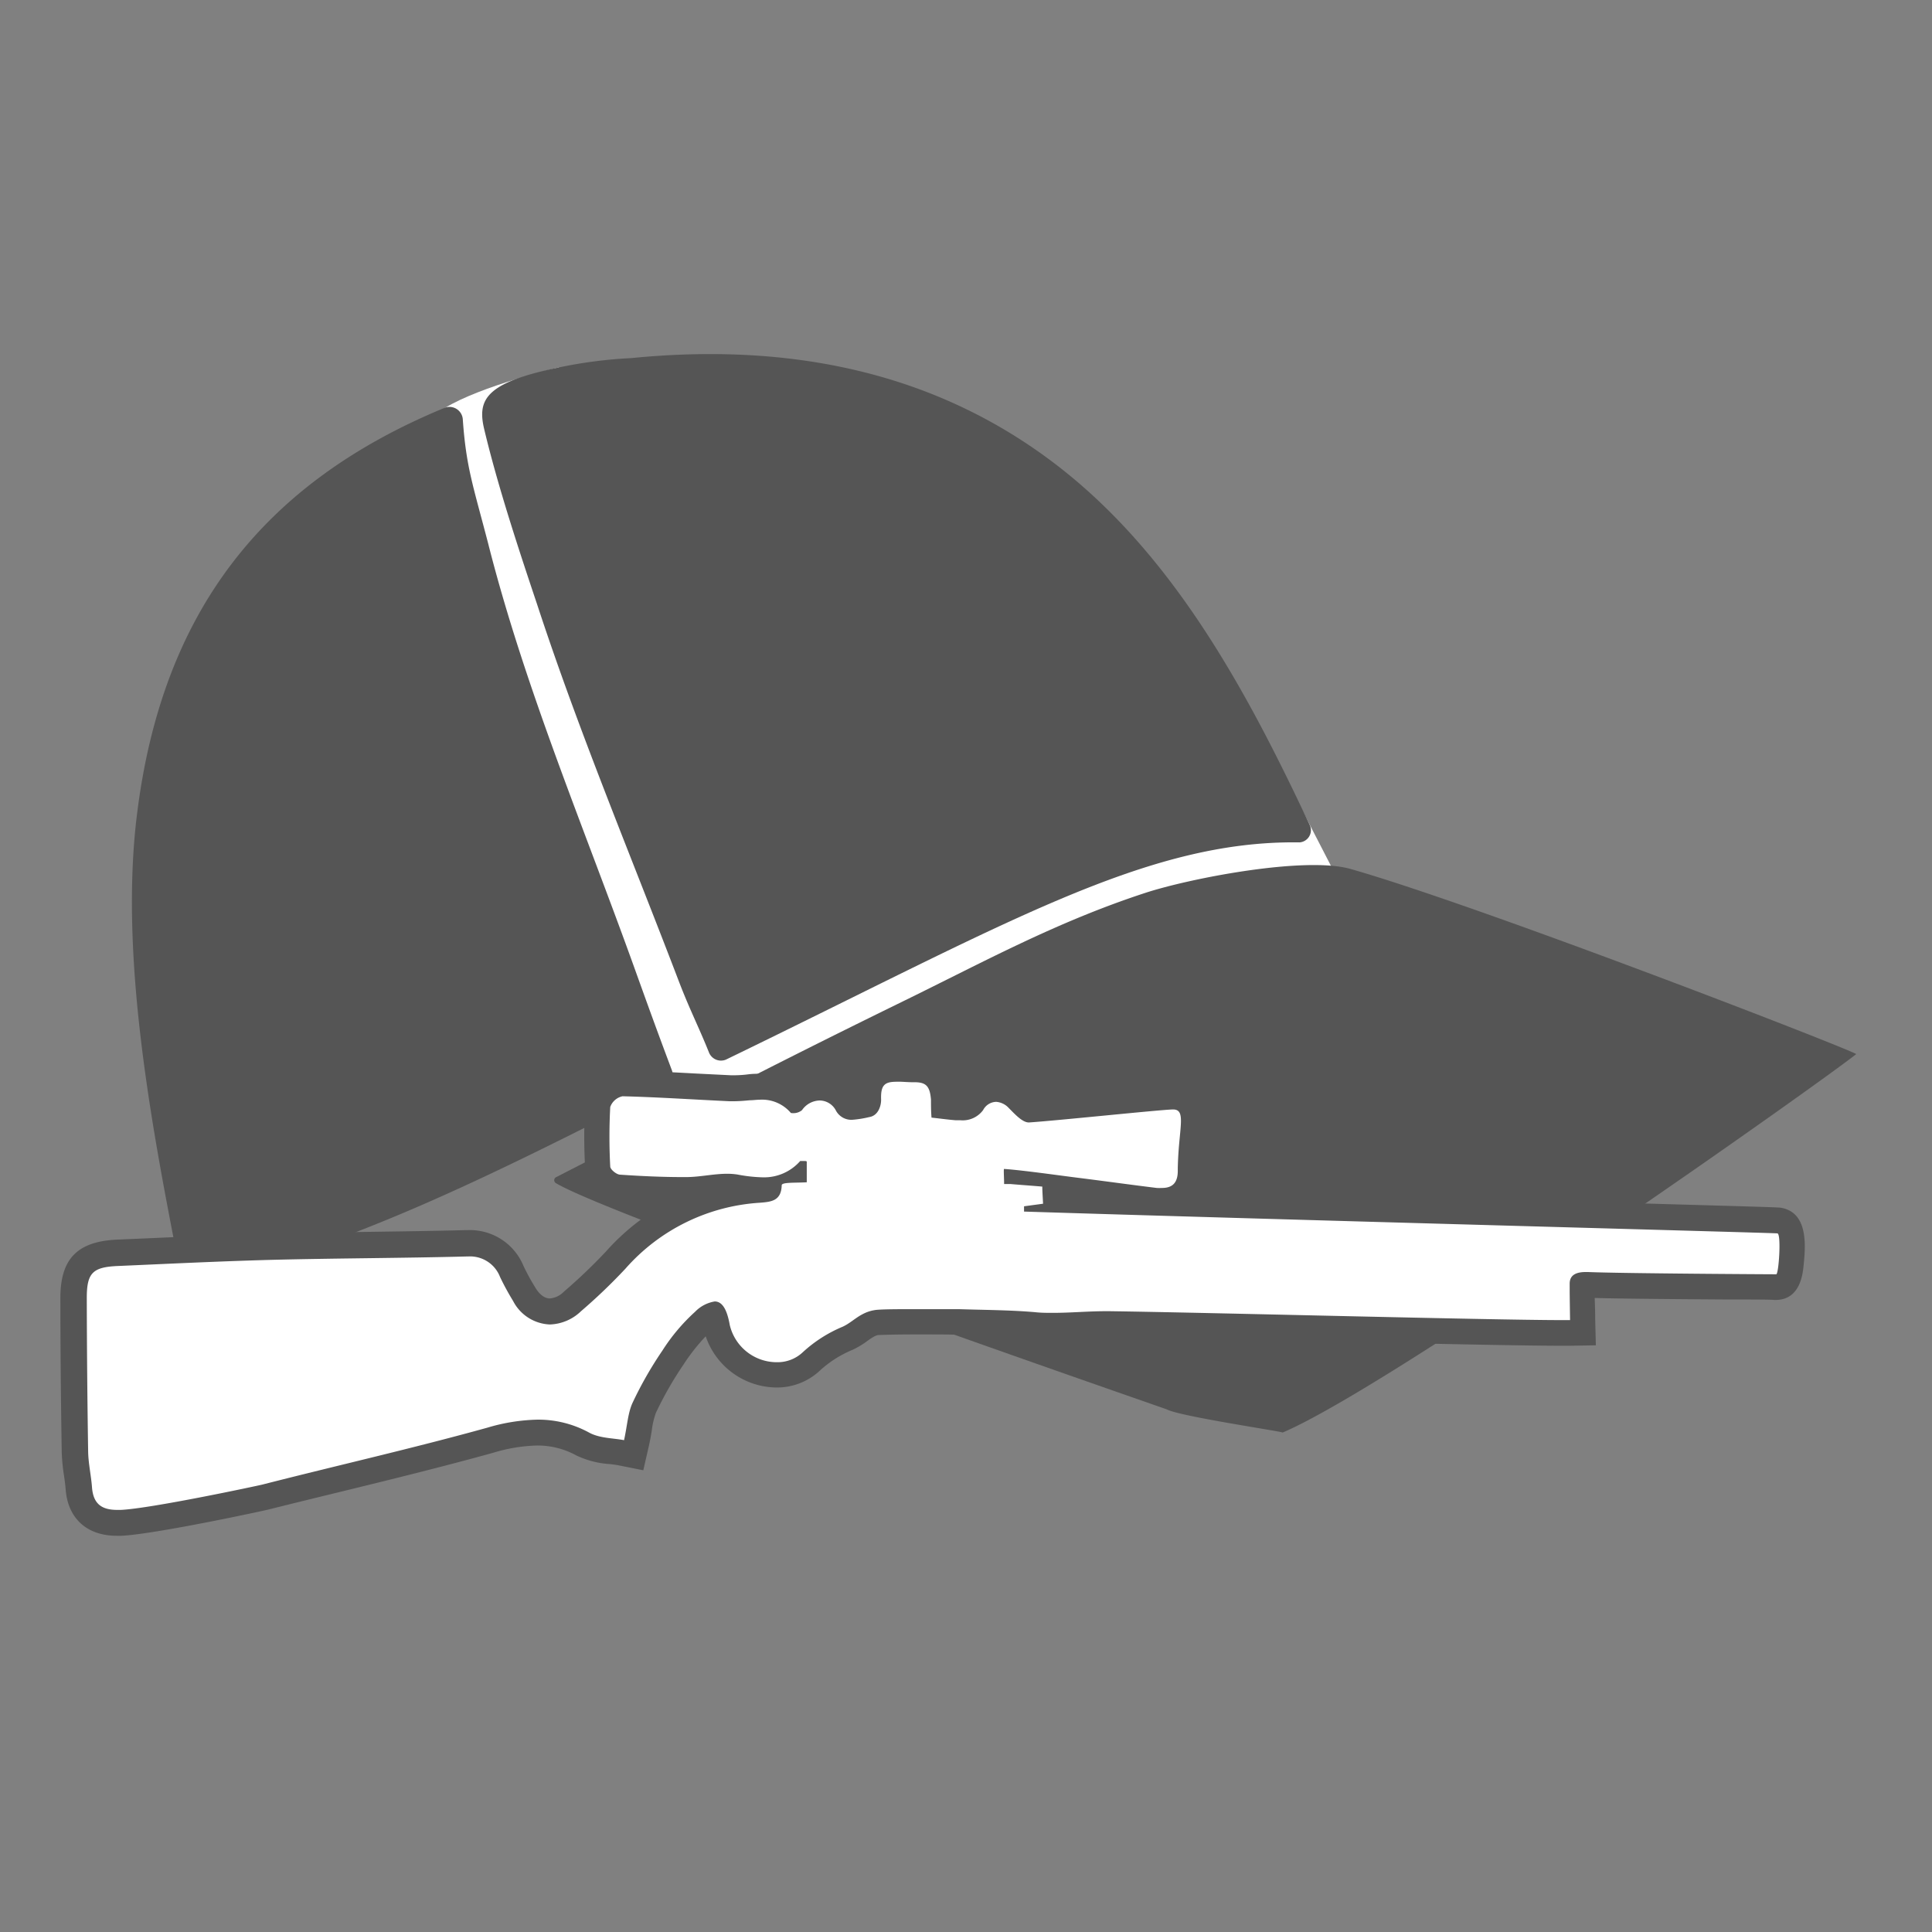 <svg id="Layer_1" data-name="Layer 1" xmlns="http://www.w3.org/2000/svg" viewBox="0 0 256 256"><rect x="0" y="0" width="256" height="256" fill="#808080" stroke="none"/><defs><style>.cls-1{fill:#fff;}.cls-2{fill:#555;}</style></defs><title>Hunting Icons</title><path class="cls-1" d="M44.42,70.79s9.66-13.74,14.49-16.71S74,48.7,74,48.7L164,104.22l8.17,2.39,6,11.63-69.5,24.23L89,152.13,61.51,139.87Z"/><path class="cls-2" d="M89.94,130c1.47,3.84,2.59,5.94,4,9.45a1.71,1.71,0,0,0,2.26.95c37-17.93,55.56-29.08,76-28.78a1.62,1.62,0,0,0,1.33-2.34c-8.13-17.31-17.79-35.46-33.29-47.48-16.64-12.9-36.3-16.36-56.59-14.35A60.73,60.73,0,0,0,74,48.7c-9.7,2-10.77,4.27-9.84,8.17,1.78,7.48,4.59,16,7,23.18C76.68,96.91,83.58,113.34,89.94,130Z"/><path class="cls-2" d="M26.1,170.19c21.78-6,36.58-13.16,62.09-26.19a1.78,1.78,0,0,0,.84-2.18c-2-5.32-3.17-8.57-4.9-13.38C77.47,109.88,69.53,91.15,64.68,72c-2-7.69-2.92-10.1-3.36-16.48a1.77,1.77,0,0,0-2.41-1.48c-24,9.9-37.49,27-40.78,54.05-2.31,18.92,2,41.49,5.81,60.76A1.73,1.73,0,0,0,26.1,170.19Z"/><path class="cls-2" d="M154.63,186.76c1.71.92,15.33,2.92,15.32,3.06,14.48-6.13,71.73-46.7,76-50.14.3-.23-49.68-19.61-67-24.54-6-1.71-21.25,1.22-27.25,3.19-11.88,3.9-21.25,9.08-32.31,14.48-18.11,8.86-28.65,14.44-45.68,23.16a.45.45,0,0,0-.07.79C81.47,161.46,154.07,186.53,154.63,186.76Z"/><path class="cls-1" d="M15.49,201.74c-3.92,0-4.93-2.48-5.08-4.57-.05-.63-.14-1.26-.23-1.88a24.85,24.85,0,0,1-.29-2.93c-.12-7.4-.18-14.08-.18-20.41,0-4.2,1.51-5.75,5.79-5.93l4.87-.22c5.16-.22,10.49-.46,15.75-.6,4.2-.1,8.4-.16,12.6-.21s8.64-.12,13-.23h.25a5.91,5.91,0,0,1,5.8,3.7c.44.93,1,1.89,1.64,3a4.1,4.1,0,0,0,3.41,2.28,4.6,4.6,0,0,0,3-1.31,73.78,73.78,0,0,0,5.75-5.51,27.69,27.69,0,0,1,18.67-9.28c-.91-.06-1.81-.21-2.68-.35a6.55,6.55,0,0,0-1.14-.09,20.55,20.55,0,0,0-2.5.21,26.28,26.28,0,0,1-2.86.23h-.5c-2.46,0-5.14-.1-8.43-.32-1.13-.08-2.85-1.25-2.91-2.71a71.48,71.48,0,0,1,0-8.09,3.79,3.79,0,0,1,3.33-3c3.26.08,6.5.26,9.64.42q2.31.13,4.62.24h.43c.67,0,1.35-.06,2-.12.5-.05,1-.08,1.46-.08a6.87,6.87,0,0,1,4.67,1.56,4.52,4.52,0,0,1,3.28-1.46,4.18,4.18,0,0,1,3.61,2.13c.23.39.38.43.69.43a6.79,6.79,0,0,0,1.22-.18l.79-.15a1.44,1.44,0,0,0,.13-.6,4.23,4.23,0,0,1,.91-3.16,3.71,3.71,0,0,1,2.75-.95h.3l.8,0c.35,0,.69,0,1,0h.25c3.24,0,3.79,2.21,3.92,3.88,0,.31,0,.65,0,1,.57.07,1.12.13,1.67.17l.51,0c1.21,0,1.48-.41,1.58-.57a3.71,3.71,0,0,1,3.12-1.9,4.07,4.07,0,0,1,2.86,1.31l.34.33a6.91,6.91,0,0,0,1.22,1.09c1.81-.13,5.84-.52,9.73-.9,4.35-.42,8.1-.78,9.15-.81h0a2.69,2.69,0,0,1,2.13.82c.93,1,.8,2.45.59,4.6-.11,1.14-.25,2.56-.27,4.24a4.12,4.12,0,0,1-1,3.1,3.69,3.69,0,0,1-2.79,1.05c-.28,0-.58,0-.89-.05-2-.25-4.07-.52-6.1-.79l-7.14-.92.07,1.58c19.47.6,47.48,1.39,68.31,2,27.33.76,27.36.77,27.61.82,1.52.3,1.92,1.8,1.54,5.75-.11,1.22-.29,3.06-2,3.06l-6.38-.06c-6.64-.05-15.73-.12-18.64-.24h-.22l-.42,0v.85c0,.67,0,1.12.06,3.74l0,1.73-1.72,0h-1.17c-5.45,0-20.73-.33-35.5-.66-9.82-.22-19.12-.43-24.39-.51h-.48c-1.13,0-2.27,0-3.42.11s-2.42.11-3.62.11c-.85,0-1.69,0-2.53-.1-2.41-.21-4.9-.26-7.3-.32l-2.73-.07c-.74,0-3.11,0-5.49,0-2.62,0-4.49,0-5.27.09a3.68,3.68,0,0,0-1.15.4,8.15,8.15,0,0,0-1,.65,11.07,11.07,0,0,1-1.71,1,16.21,16.21,0,0,0-4.82,3.07,6.49,6.49,0,0,1-4.59,1.78,8.09,8.09,0,0,1-7.92-6.32,6.23,6.23,0,0,0-.47-1.67,6.33,6.33,0,0,0-1.32.91,23.83,23.83,0,0,0-4,4.79,48.44,48.44,0,0,0-3.79,6.63,10.26,10.26,0,0,0-.66,2.68c-.11.62-.22,1.27-.37,2l-.36,1.64-1.65-.33c-.38-.08-.81-.12-1.24-.18a10.4,10.4,0,0,1-3.86-1,12.38,12.38,0,0,0-6-1.51,23.12,23.12,0,0,0-6.17,1c-6.77,1.88-13.7,3.57-20.4,5.21-3.15.77-6.31,1.54-9.45,2.33-.59.15-14.87,3.22-19.12,3.42Z"/><path class="cls-2" d="M118.75,143.33H119c.63,0,1.27.07,1.9.07h.25c1.52,0,2.06.47,2.21,2.3,0,.72,0,1.51.07,2.39,1.13.12,2.17.27,3.21.35l.63,0a3.36,3.36,0,0,0,3-1.35A2,2,0,0,1,132,146a2.51,2.51,0,0,1,1.67.82c.68.67,1.76,1.91,2.64,1.91h.06c3.76-.25,17-1.65,19-1.72h.07c1.84,0,.7,2.57.62,7.94.06,1.82-.74,2.46-2.1,2.46a5.49,5.49,0,0,1-.68,0c-3.52-.43-7-.92-10.54-1.36-2.54-.32-7.32-1-9.69-1.16h0c-.09,0,0,1.15,0,2h.85c1.34.12,2.57.2,4.21.34,0,.61.06,1.38.1,2.27l-2.52.34c0,.24,0,.47,0,.7,33.22,1.05,99.47,2.82,99.83,2.89.53.1.17,5.42-.16,5.42h0c-.77,0-20.5-.11-24.95-.3h-.29c-1.2,0-2.13.35-2.13,1.54,0,1.68,0,1.14.05,4.83h-1.13c-9.12,0-46.85-1-59.87-1.18h-.51c-2.32,0-4.7.22-7,.22-.8,0-1.59,0-2.38-.09-3.36-.29-6.75-.29-10.13-.4-.75,0-3.14,0-5.55,0-2.21,0-4.44,0-5.39.1a5.11,5.11,0,0,0-1.81.58c-.91.47-1.69,1.23-2.62,1.65a18,18,0,0,0-5.29,3.39,4.87,4.87,0,0,1-3.42,1.31,6.4,6.4,0,0,1-6.24-4.92c-.37-2.09-1-3.13-2-3.13a4.68,4.68,0,0,0-2.6,1.37,25.23,25.23,0,0,0-4.33,5.14,50.18,50.18,0,0,0-3.93,6.87c-.64,1.35-.71,3-1.15,5-1.41-.28-3.23-.24-4.62-1a14.06,14.06,0,0,0-6.85-1.72,25,25,0,0,0-6.63,1.06c-9.87,2.74-19.87,5-29.81,7.54-.63.16-14.78,3.18-18.78,3.36h-.44c-2,0-3.2-.71-3.37-3-.12-1.58-.48-3.14-.51-4.72q-.16-10.19-.18-20.38c0-3.33.8-4.08,4.15-4.22,6.87-.3,13.72-.64,20.59-.82,8.52-.21,17.05-.22,25.57-.44h.2a4.25,4.25,0,0,1,4.25,2.72,34.89,34.89,0,0,0,1.73,3.18,5.73,5.73,0,0,0,4.87,3.11,6.22,6.22,0,0,0,4.12-1.75,74.71,74.71,0,0,0,5.89-5.64,25.85,25.85,0,0,1,17.8-8.74c1.46-.12,2.85-.2,2.91-2.31,0-.42,1.6-.31,3.32-.4v-2.72c0-.08-.12-.1-.29-.1l-.58,0A6.36,6.36,0,0,1,101,156a20.09,20.09,0,0,1-3.29-.37,8.93,8.93,0,0,0-1.37-.1c-1.76,0-3.59.43-5.37.44H90.5c-2.77,0-5.55-.13-8.32-.32-.48,0-1.3-.68-1.32-1.07a74.34,74.34,0,0,1,0-7.9,2.22,2.22,0,0,1,1.63-1.42h0c4.73.12,9.45.44,14.17.66h.51c.73,0,1.46-.06,2.19-.13.44,0,.87-.07,1.29-.07a5,5,0,0,1,4.1,1.7c0,.06.17.08.33.08a1.79,1.79,0,0,0,1.19-.4,2.93,2.93,0,0,1,2.33-1.28,2.45,2.45,0,0,1,2.14,1.29,2.32,2.32,0,0,0,2.16,1.27,13.79,13.79,0,0,0,2.27-.36c1.25-.19,1.6-1.58,1.58-2.33-.06-1.86.43-2.35,2-2.35m0-3.42h0a4.89,4.89,0,0,0-5.36,4.93,5.84,5.84,0,0,0-4.74-2.45,6.12,6.12,0,0,0-3.37,1,8.94,8.94,0,0,0-4.58-1.12c-.49,0-1,0-1.6.08s-1.31.12-1.88.12h-.34l-4.64-.23c-3.14-.17-6.39-.34-9.61-.43h-.1a5.43,5.43,0,0,0-5,4.61,74.73,74.73,0,0,0,0,8.27c.09,2.32,2.46,4.21,4.5,4.35,2.42.16,4.52.25,6.45.29a30.1,30.1,0,0,0-8.15,6.45,72.38,72.38,0,0,1-5.55,5.31l-.08.07a2.94,2.94,0,0,1-1.84.88c-.93,0-1.62-.91-1.94-1.46a28.49,28.49,0,0,1-1.56-2.86A7.67,7.67,0,0,0,61.93,163h-.29c-4.32.11-8.73.17-13,.23s-8.38.11-12.58.22c-5.27.13-10.61.37-15.77.6l-4.87.21C10.22,164.53,8,166.82,8,172c0,6.29.06,13,.18,20.44a25.11,25.11,0,0,0,.31,3.14c.09.63.17,1.22.21,1.77.29,3.85,2.82,6.15,6.78,6.15h.6c4.46-.21,18.84-3.31,19.45-3.47,3.16-.79,6.31-1.56,9.47-2.33,6.71-1.64,13.64-3.34,20.42-5.22a21.49,21.49,0,0,1,5.72-.94,10.65,10.65,0,0,1,5.22,1.31A12.06,12.06,0,0,0,80.83,194c.39.05.76.09,1.11.16l3.3.66L86,191.5c.16-.73.28-1.41.38-2.05a10,10,0,0,1,.53-2.24,46.73,46.73,0,0,1,3.66-6.4,25.78,25.78,0,0,1,2.94-3.74,10,10,0,0,0,9.37,6.78,8.3,8.3,0,0,0,5.77-2.25,14.69,14.69,0,0,1,4.34-2.75,11.83,11.83,0,0,0,2-1.21,8,8,0,0,1,.79-.52,2.65,2.65,0,0,1,.55-.22c.29,0,1.48-.08,5.08-.08,2.47,0,4.78,0,5.44.05l2.74.07c2.49.06,4.85.11,7.2.31.83.08,1.7.11,2.68.11,1.25,0,2.5-.06,3.7-.11s2.26-.11,3.34-.11h.46c5.27.08,14.59.29,24.45.51,14.76.33,30,.67,35.47.67H208l3.46-.06-.09-3.45c0-1.53-.06-2.31-.06-2.82,3.7.1,11.58.16,17.5.2,3,0,5.9,0,6.28.06h.18c3.28,0,3.61-3.47,3.72-4.61.24-2.41.67-6.89-2.91-7.59-.42-.08-.42-.08-27.78-.85-14.73-.41-33-.92-49.4-1.4a6.84,6.84,0,0,0,.51-2.87c0-1.59.16-2.94.26-4,.22-2.32.42-4.33-1-5.92a4.39,4.39,0,0,0-3.28-1.39h-.18c-1,0-4.17.33-9.24.82-3.46.34-7,.68-9.05.84-.19-.17-.4-.39-.54-.53l-.35-.35a5.73,5.73,0,0,0-4.06-1.8,5.31,5.31,0,0,0-4.4,2.45l-.3,0-.38,0h-.16c-.5-4.14-3.29-5-5.58-5h-.25q-.48,0-1,0l-.84,0Z"/></svg>